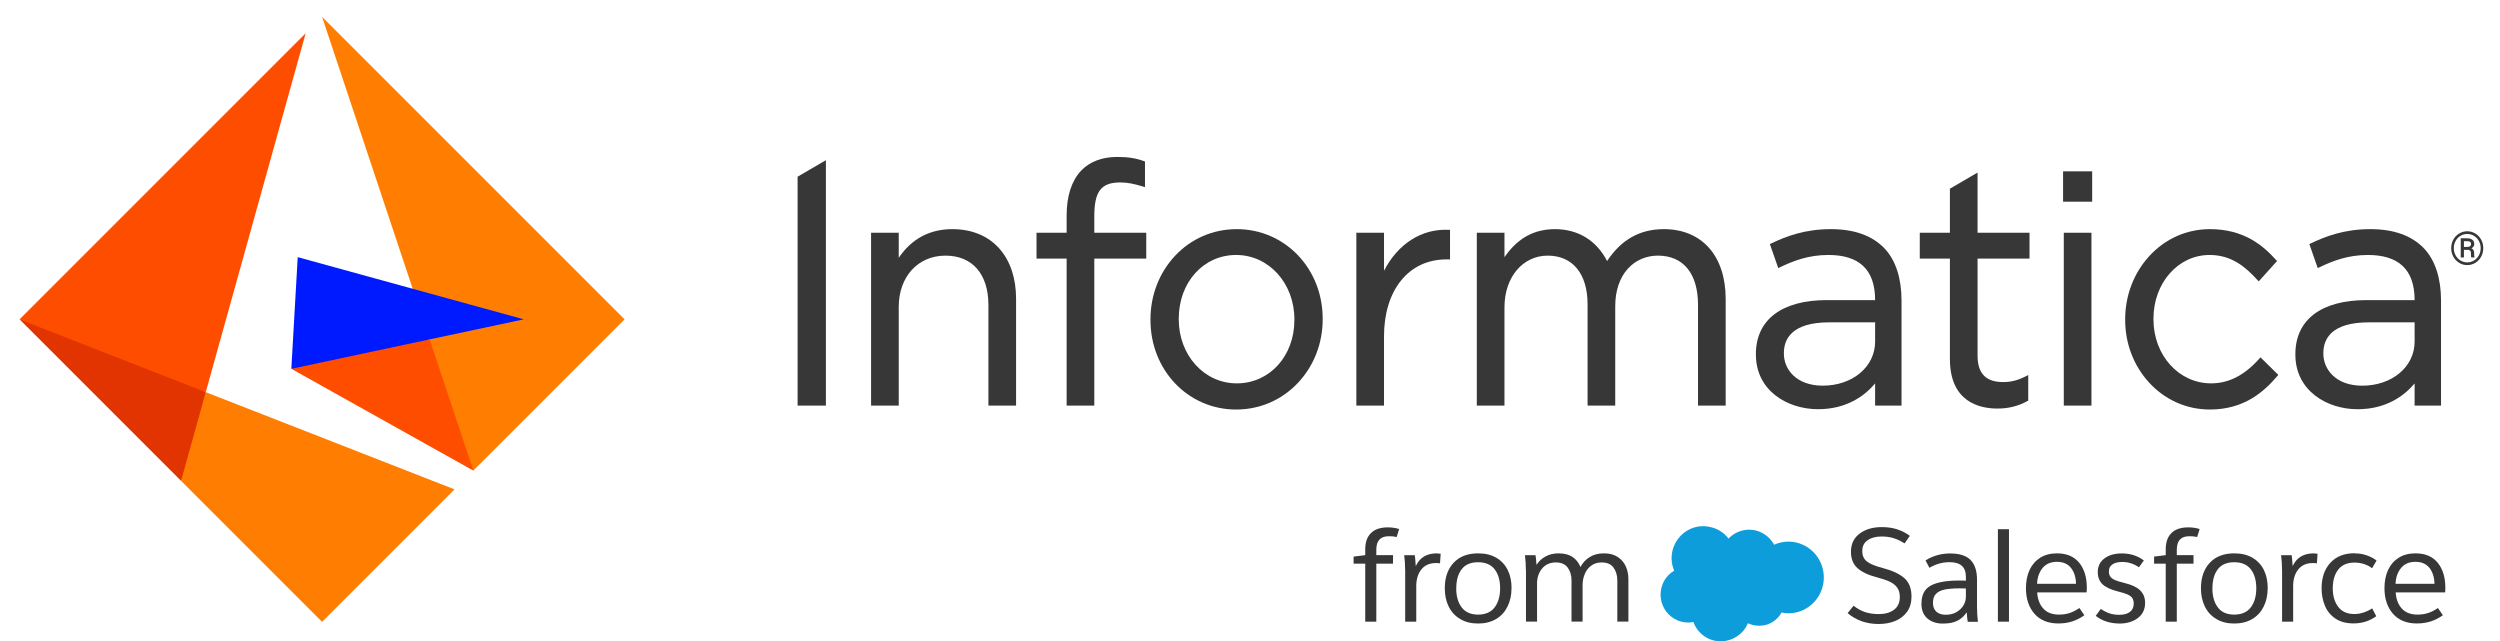 <?xml version="1.0" encoding="UTF-8"?>
<svg id="Artwork" xmlns="http://www.w3.org/2000/svg" version="1.1" viewBox="0 0 569.977 146.205">
  <!-- Generator: Adobe Illustrator 29.8.2, SVG Export Plug-In . SVG Version: 2.1.1 Build 3)  -->
  <defs>
    <style>
      .st0 {
        fill: #e23400;
      }

      .st1 {
        fill: #373737;
      }

      .st2 {
        fill: #ff7d00;
      }

      .st3 {
        fill: #001aff;
      }

      .st4 {
        fill: #ff4d00;
      }

      .st5 {
        fill: #0d9dda;
      }
    </style>
  </defs>
  <g>
    <g>
      <path class="st1" d="M318.99,120.618l-.561,1.813c-.631-.14-1.251-.199-1.848-.175-1.871.023-2.795,1.041-2.795,3.064v1.251h3.812v1.941h-3.812v13.225h-2.526v-13.225h-2.654v-1.614l2.654-.327v-1.31c0-1.614.421-2.842,1.286-3.707.854-.865,2.128-1.31,3.812-1.321.971,0,1.859.129,2.654.386h-.023.001Z"/>
      <path class="st1" d="M320.359,129.973c0-1.111-.07-2.245-.21-3.391h2.409c.094.678.164,1.485.21,2.409h.058c.877-1.883,2.467-2.83,4.771-2.83.164,0,.444.035.865.094l-.152,2.175c-.199-.035-.503-.058-.924-.058-1.45,0-2.561.491-3.333,1.462s-1.158,2.233-1.158,3.777v8.127h-2.526v-11.764h-.012.002Z"/>
      <path class="st1" d="M344.611,134.112c0,1.567-.304,2.958-.912,4.186-.608,1.216-1.473,2.175-2.619,2.842-1.146.678-2.502,1.017-4.093,1.017s-2.935-.339-4.081-1.029c-1.158-.69-2.023-1.637-2.619-2.842-.596-1.216-.889-2.596-.889-4.175,0-2.421.667-4.35,2-5.788,1.333-1.438,3.192-2.163,5.601-2.163,1.602,0,2.982.327,4.128.994s2.011,1.59,2.608,2.783.889,2.584.889,4.175h-.013ZM332.005,134.112c0,1.813.409,3.263,1.24,4.362s2.07,1.649,3.742,1.649,2.947-.55,3.777-1.649,1.251-2.561,1.251-4.362-.421-3.251-1.251-4.315c-.83-1.076-2.093-1.614-3.777-1.614s-2.935.538-3.754,1.614-1.216,2.514-1.216,4.315h-.012Z"/>
      <path class="st1" d="M347.885,129.973c0-1.111-.07-2.245-.21-3.391h2.409c.094.538.164,1.251.21,2.14h.058c.479-.76,1.146-1.368,2.011-1.848s1.859-.713,2.994-.713c1.286,0,2.339.269,3.157.819s1.415,1.298,1.789,2.245h.058c.515-.959,1.216-1.707,2.117-2.245.889-.55,1.965-.819,3.216-.819s2.292.269,3.122.819,1.45,1.263,1.848,2.14c.398.889.596,1.848.596,2.9v9.706h-2.526v-9.355c0-1.169-.281-2.152-.854-2.947-.561-.795-1.473-1.193-2.725-1.193-.912,0-1.696.234-2.35.713s-1.158,1.111-1.485,1.906c-.339.795-.503,1.649-.503,2.561v8.314h-2.526v-9.413c0-1.146-.292-2.117-.865-2.9s-1.485-1.181-2.713-1.181c-1.31,0-2.35.456-3.122,1.38s-1.158,2.058-1.158,3.415v8.7h-2.526v-11.764l-.023.012h0Z"/>
      <path class="st1" d="M421.251,139.772l1.345-1.672c.854.678,1.742,1.158,2.654,1.462.912.292,1.941.444,3.099.444,1.427,0,2.584-.327,3.473-.994s1.321-1.637,1.321-2.9c0-.889-.21-1.614-.62-2.175-.421-.561-.994-1.006-1.731-1.345s-1.707-.667-2.923-.982c-1.965-.515-3.438-1.216-4.408-2.105s-1.462-2.117-1.462-3.707c0-1.766.655-3.146,1.976-4.14s3.005-1.485,5.052-1.485c1.286,0,2.456.164,3.496.503s2.011.83,2.9,1.485l-1.193,1.731c-.83-.538-1.661-.935-2.491-1.193-.819-.257-1.731-.386-2.725-.386-1.333,0-2.397.281-3.216.854-.819.561-1.216,1.38-1.216,2.456s.374,1.883,1.111,2.432c.748.55,1.965,1.041,3.648,1.473,2.128.561,3.73,1.31,4.829,2.269,1.087.959,1.637,2.362,1.637,4.233,0,1.345-.327,2.491-.994,3.426s-1.567,1.637-2.69,2.105c-1.123.468-2.397.702-3.812.702-2.736,0-5.098-.819-7.063-2.467v-.023h.003Z"/>
      <path class="st1" d="M438.078,137.597c0-1.965.713-3.333,2.128-4.093s3.555-1.146,6.42-1.146c.69,0,1.216,0,1.579.035v-.865c0-1.134-.304-1.976-.924-2.526-.62-.561-1.555-.83-2.83-.83-1.614,0-3.122.433-4.56,1.286l-.889-1.696c1.707-1.052,3.578-1.579,5.601-1.579,2.128,0,3.683.491,4.666,1.485s1.473,2.502,1.473,4.525v6.198c0,1.087.07,2.21.21,3.368h-2.327c-.14-.877-.21-1.555-.21-2.058h-.094c-.561.819-1.251,1.427-2.105,1.848-.842.421-1.929.62-3.263.62-1.473,0-2.654-.398-3.543-1.181s-1.345-1.906-1.345-3.379l.012-.012h.001ZM448.205,136.135v-1.965l-1.345-.035c-1.485,0-2.678.105-3.555.292-.889.199-1.544.538-1.965,1.017-.433.479-.643,1.146-.643,2s.257,1.544.772,2.011,1.228.702,2.14.702,1.777-.199,2.467-.608,1.216-.924,1.579-1.532c.362-.62.538-1.24.538-1.871l.012-.012h0Z"/>
      <path class="st1" d="M458.027,120.653v21.084h-2.526v-21.084h2.526Z"/>
      <path class="st1" d="M475.72,135.059h-11.261c.094,1.544.561,2.783,1.403,3.695.83.912,2.023,1.368,3.578,1.368.912,0,1.731-.129,2.456-.374s1.45-.62,2.187-1.123l1.134,1.637c-.854.62-1.766,1.087-2.725,1.403s-2.035.479-3.204.479c-2.327,0-4.14-.737-5.438-2.198-1.298-1.473-1.953-3.426-1.953-5.87,0-1.567.281-2.947.83-4.14.561-1.193,1.368-2.117,2.432-2.783,1.064-.667,2.339-.994,3.824-.994,2.198,0,3.882.713,5.052,2.14,1.158,1.427,1.742,3.321,1.742,5.695,0,.479-.023.83-.058,1.076v-.012h0ZM473.311,133.095c-.035-1.508-.433-2.725-1.158-3.637-.737-.912-1.801-1.368-3.192-1.368s-2.502.468-3.274,1.415c-.772.947-1.193,2.14-1.251,3.59h8.875Z"/>
      <path class="st1" d="M488.793,127.762l-1.134,1.579c-1.169-.819-2.444-1.216-3.812-1.216-.959,0-1.696.187-2.233.55s-.807.889-.807,1.567c0,.491.105.9.327,1.216s.585.585,1.099.807,1.275.444,2.269.69c1.544.374,2.701.924,3.438,1.649.748.725,1.123,1.672,1.123,2.842,0,1.485-.561,2.643-1.672,3.473-1.111.819-2.479,1.24-4.104,1.24-2.187,0-4.011-.585-5.484-1.754l1.158-1.579c.678.456,1.345.795,2,1.017s1.403.327,2.233.327c1.017,0,1.812-.222,2.397-.655s.877-1.064.877-1.871c0-.538-.105-.971-.327-1.298s-.585-.596-1.087-.819-1.263-.456-2.28-.713c-1.567-.398-2.713-.935-3.426-1.614s-1.076-1.614-1.076-2.795c0-1.286.503-2.315,1.508-3.087,1.006-.76,2.327-1.146,3.976-1.146,1.941,0,3.625.538,5.028,1.614l.012-.023h-.003Z"/>
      <path class="st1" d="M501.493,120.618l-.561,1.813c-.631-.14-1.251-.199-1.848-.175-1.871.023-2.795,1.041-2.795,3.064v1.251h3.812v1.941h-3.812v13.225h-2.526v-13.225h-2.654v-1.614l2.654-.327v-1.31c0-1.614.421-2.842,1.286-3.707.854-.865,2.128-1.31,3.812-1.321.971,0,1.859.129,2.654.386h-.023,0Z"/>
      <path class="st1" d="M517.01,134.112c0,1.567-.304,2.958-.912,4.186-.608,1.216-1.473,2.175-2.619,2.842-1.146.678-2.502,1.017-4.093,1.017s-2.935-.339-4.081-1.029c-1.158-.69-2.023-1.637-2.619-2.842-.596-1.216-.889-2.596-.889-4.175,0-2.421.667-4.35,2-5.788,1.333-1.438,3.192-2.163,5.601-2.163,1.602,0,2.982.327,4.128.994s2.011,1.59,2.608,2.783c.596,1.193.889,2.584.889,4.175h-.013ZM504.404,134.112c0,1.813.409,3.263,1.24,4.362.819,1.099,2.07,1.649,3.742,1.649s2.947-.55,3.777-1.649,1.251-2.561,1.251-4.362-.421-3.251-1.251-4.315c-.83-1.076-2.093-1.614-3.777-1.614s-2.935.538-3.754,1.614c-.819,1.076-1.216,2.514-1.216,4.315h-.012,0Z"/>
      <path class="st1" d="M520.284,129.973c0-1.111-.07-2.245-.21-3.391h2.409c.094.678.164,1.485.21,2.409h.058c.877-1.883,2.467-2.83,4.771-2.83.164,0,.444.035.865.094l-.152,2.175c-.199-.035-.503-.058-.924-.058-1.45,0-2.561.491-3.333,1.462s-1.158,2.233-1.158,3.777v8.127h-2.526v-11.764h-.012.002Z"/>
      <path class="st1" d="M536.807,126.16c.959,0,1.859.14,2.725.433s1.637.69,2.304,1.204l-1.017,1.754c-1.158-.854-2.491-1.286-4.023-1.286-1.625,0-2.865.526-3.695,1.59s-1.251,2.491-1.251,4.268.421,3.157,1.251,4.245,2.058,1.625,3.66,1.625c1.368,0,2.725-.433,4.081-1.286l.924,1.789c-1.508,1.087-3.239,1.637-5.18,1.637-1.707,0-3.11-.386-4.198-1.146s-1.883-1.754-2.362-2.958c-.491-1.216-.725-2.514-.725-3.906,0-2.421.667-4.362,2-5.812s3.169-2.175,5.508-2.175v.023h-.002Z"/>
      <path class="st1" d="M557.458,135.059h-11.261c.094,1.544.561,2.783,1.403,3.695.83.912,2.023,1.368,3.578,1.368.912,0,1.731-.129,2.456-.374s1.45-.62,2.187-1.123l1.134,1.637c-.854.62-1.766,1.087-2.725,1.403s-2.035.479-3.204.479c-2.327,0-4.14-.737-5.438-2.198-1.298-1.473-1.953-3.426-1.953-5.87,0-1.567.281-2.947.83-4.14.561-1.193,1.368-2.117,2.432-2.783,1.064-.667,2.339-.994,3.824-.994,2.198,0,3.882.713,5.052,2.14,1.158,1.427,1.742,3.321,1.742,5.695,0,.479-.023.83-.058,1.076v-.012h0ZM555.038,133.095c-.035-1.508-.433-2.725-1.158-3.637-.737-.912-1.801-1.368-3.192-1.368s-2.502.468-3.274,1.415-1.193,2.14-1.251,3.59h8.875Z"/>
    </g>
    <path class="st5" d="M394.087,122.793c.608-.643,1.333-1.146,2.14-1.497s1.672-.538,2.549-.538c1.169,0,2.315.327,3.321.924,1.006.608,1.824,1.473,2.386,2.502,1.029-.456,2.14-.702,3.263-.702,2.14,0,4.198.865,5.706,2.397,1.52,1.532,2.362,3.613,2.362,5.777s-.854,4.245-2.362,5.777c-1.52,1.532-3.567,2.397-5.706,2.397-.526,0-1.052-.058-1.567-.187-.725,1.321-1.918,2.304-3.344,2.76-1.427.433-2.97.327-4.327-.316-.515,1.251-1.403,2.315-2.549,3.029-1.123.737-2.456,1.123-3.8,1.087-1.333-.012-2.631-.444-3.707-1.24-1.087-.783-1.918-1.883-2.374-3.157-.421.094-.854.14-1.298.129-1.087-.023-2.163-.327-3.099-.889-.935-.561-1.719-1.368-2.257-2.327s-.83-2.046-.83-3.146.281-2.187.819-3.157c.55-.959,1.333-1.754,2.28-2.304-.702-1.625-.772-3.461-.222-5.145.561-1.672,1.696-3.099,3.192-3.999,1.52-.912,3.309-1.216,5.04-.854,1.742.304,3.298,1.251,4.373,2.666l.012.012h-.001Z"/>
  </g>
  <g>
    <polygon class="st4" points="66.421 84.087 107.91 107.289 109.459 89.648 97.94 77.378 80.938 74.572 66.421 84.087"/>
    <polygon class="st2" points="73.425 3.835 107.91 107.289 142.395 72.805 73.425 3.835"/>
    <polygon class="st3" points="67.877 58.63 66.421 84.087 119.418 72.806 67.877 58.63"/>
    <polygon class="st0" points="4.457 72.807 4.457 72.807 41.282 109.632 48.138 100.446 46.907 89.41 30.006 78.443 4.457 72.807"/>
    <polygon class="st4" points="69.695 7.572 4.457 72.807 46.907 89.41 69.695 7.572"/>
    <polygon class="st2" points="46.907 89.41 41.282 109.632 73.425 141.775 103.628 111.574 46.907 89.41"/>
    <polygon class="st1" points="188.297 92.473 181.847 92.473 181.847 40.282 188.297 36.52 188.297 92.473"/>
    <polygon class="st1" points="476.996 45.984 470.364 45.984 470.364 40.856 470.364 39.062 476.996 39.062 476.996 45.984"/>
    <path class="st1" d="M217.125,52.242c-5.171,0-9.275,2.196-12.22,6.534v-5.712h-6.307v39.41h6.307v-22.505c0-6.881,4.38-11.687,10.65-11.687,6.133,0,9.794,4.202,9.794,11.239v22.953h6.307v-24.371c0-4.675-1.321-8.631-3.821-11.441-2.573-2.892-6.277-4.42-10.71-4.42Z"/>
    <path class="st1" d="M281.963,52.242c-5.418,0-10.426,2.174-14.101,6.121-3.59,3.854-5.566,8.984-5.566,14.443v.149c0,11.447,8.576,20.415,19.525,20.415,5.422,0,10.442-2.173,14.136-6.12,3.613-3.86,5.603-8.989,5.603-14.444v-.149c0-11.447-8.608-20.415-19.597-20.415h0ZM295.11,72.805v.149c0,8.238-5.652,14.45-13.147,14.45-7.412,0-13.219-6.413-13.219-14.599v-.149c0-8.28,5.621-14.524,13.076-14.524s13.29,6.445,13.29,14.674h0Z"/>
    <path class="st1" d="M315.541,61.722v-8.659h-6.307v39.41h6.307v-15.786c0-10.501,5.581-17.545,14.217-17.545h.835v-6.734l-.389-.017c-6.108-.262-11.484,3.196-14.663,9.331Z"/>
    <path class="st1" d="M379.337,52.242c-5.456,0-9.694,2.379-12.935,7.268-2.419-4.694-6.615-7.268-11.89-7.268-5.924,0-9.273,3.205-11.506,6.381v-5.56h-6.307v39.41h6.307v-22.43c0-6.815,4.149-11.762,9.866-11.762,5.686,0,9.081,4.146,9.081,11.09v23.102h6.307v-22.654c0-3.515.994-6.473,2.873-8.555,1.737-1.924,4.169-2.983,6.849-2.983,5.816,0,9.152,4.097,9.152,11.239v22.953h6.307v-24.297c0-9.829-5.404-15.935-14.104-15.935h0Z"/>
    <path class="st1" d="M462.711,58.953v-5.89h-11.845v-13.72l-6.307,3.679v10.041h-6.867v5.89h6.867v22.886c0,9.838,6.78,11.306,10.822,11.306,2.532,0,4.702-.538,6.828-1.692l.213-.115v-5.83l-.59.297c-1.833.924-3.33,1.3-5.167,1.3-3.902,0-5.799-1.967-5.799-6.013v-22.139h11.845Z"/>
    <path class="st1" d="M515.083,81.792c-3.363,3.777-6.95,5.612-10.968,5.612-7.372,0-13.147-6.413-13.147-14.599v-.149c0-8.144,5.618-14.524,12.791-14.524,5.022,0,8.206,2.735,10.899,5.69l.302.332,4.184-4.637-.245-.273c-2.932-3.26-7.295-7.003-15.069-7.003-5.264,0-10.162,2.174-13.791,6.123-3.56,3.873-5.52,9.001-5.52,14.441v.149c0,5.403,1.961,10.496,5.521,14.34,3.628,3.917,8.526,6.075,13.79,6.075,7.838,0,12.327-4.066,15.361-7.608l.247-.288-4.071-4-.284.319h0Z"/>
    <path class="st1" d="M417.43,52.242c-5.973,0-10.22,1.643-13.587,3.25l-.329.157,1.911,5.477.41-.197c3.028-1.453,6.46-2.797,11.024-2.797,6.777,0,10.65,3.107,10.65,10.289h-11.007c-10.278,0-16.172,4.482-16.172,12.298v.149c0,8.158,7.131,12.426,14.175,12.426,6.465,0,10.6-3.005,13.005-5.873l-.002,5.051h6.023v-23.998c0-4.963-1.31-9.149-3.894-11.852-2.778-2.907-6.885-4.381-12.207-4.381h0ZM427.51,73.49v4.392c0,5.726-5.131,10.045-11.935,10.045-6.092,0-8.867-3.775-8.867-7.283v-.149c0-3.195,1.798-7.005,10.365-7.005h10.437Z"/>
    <path class="st1" d="M249.49,49.391c0-5.672,1.457-7.796,5.936-7.796,1.727,0,3.117.321,5.23.952l.39.117v-5.839l-.129-.049c-1.878-.707-3.675-.996-6.204-.996-3.425,0-6.264,1.075-8.209,3.11-2.173,2.273-3.321,5.801-3.321,10.202v3.971h-6.867v5.89h6.867v33.52h6.307v-33.52h11.845v-5.89h-11.845v-3.672h0Z"/>
    <polygon class="st1" points="476.832 92.473 470.525 92.473 470.525 57.256 470.525 53.063 476.832 53.063 476.832 92.473"/>
    <path class="st1" d="M540.428,52.242c-5.974,0-10.222,1.643-13.589,3.25l-.329.157,1.911,5.478.41-.197c3.029-1.453,6.461-2.797,11.025-2.797,6.778,0,10.652,3.107,10.652,10.291h-11.009c-10.279,0-16.175,4.483-16.175,12.299v.149c0,8.159,7.132,12.428,14.177,12.428,6.466,0,10.601-3.006,13.006-5.873l-.002,5.052h6.024v-24.001c0-4.964-1.31-9.15-3.894-11.854-2.778-2.908-6.886-4.382-12.209-4.382h.002ZM550.509,73.493v4.393c0,5.727-5.131,10.046-11.936,10.046-6.093,0-8.868-3.775-8.868-7.284v-.149c0-3.196,1.798-7.006,10.366-7.006h10.438,0Z"/>
    <path class="st1" d="M558.85,56.576c0-.694.161-1.339.482-1.933s.766-1.063,1.335-1.405,1.183-.513,1.843-.513,1.273.171,1.84.513,1.011.81,1.333,1.405c.321.595.482,1.239.482,1.933,0,.677-.155,1.311-.464,1.902s-.748,1.066-1.317,1.425-1.193.539-1.874.539c-.677,0-1.3-.178-1.869-.534s-1.01-.829-1.322-1.42c-.313-.591-.469-1.229-.469-1.913h0ZM559.443,56.573c0,.591.137,1.138.412,1.641.275.503.649.897,1.121,1.182.473.285.984.427,1.534.427.553,0,1.067-.145,1.541-.435s.846-.684,1.116-1.182.405-1.042.405-1.633c0-.587-.135-1.129-.405-1.625s-.642-.888-1.116-1.174c-.474-.287-.988-.43-1.541-.43-.55,0-1.062.142-1.536.425-.474.284-.848.676-1.121,1.177s-.41,1.044-.41,1.628h0ZM561.752,56.962v1.742h-.727v-4.377h1.423c.526,0,.934.113,1.224.338s.436.552.436.982c0,.423-.22.746-.66.969.419.172.631.522.634,1.052v.314c0,.296.029.509.088.639v.082h-.747c-.048-.124-.072-.345-.072-.662s-.005-.506-.015-.564c-.055-.33-.28-.502-.675-.516h-.909ZM561.752,56.302h.804c.247-.007.447-.067.598-.18s.227-.262.227-.447c0-.25-.067-.427-.201-.531s-.373-.157-.717-.157h-.711v1.315h0Z"/>
  </g>
</svg>